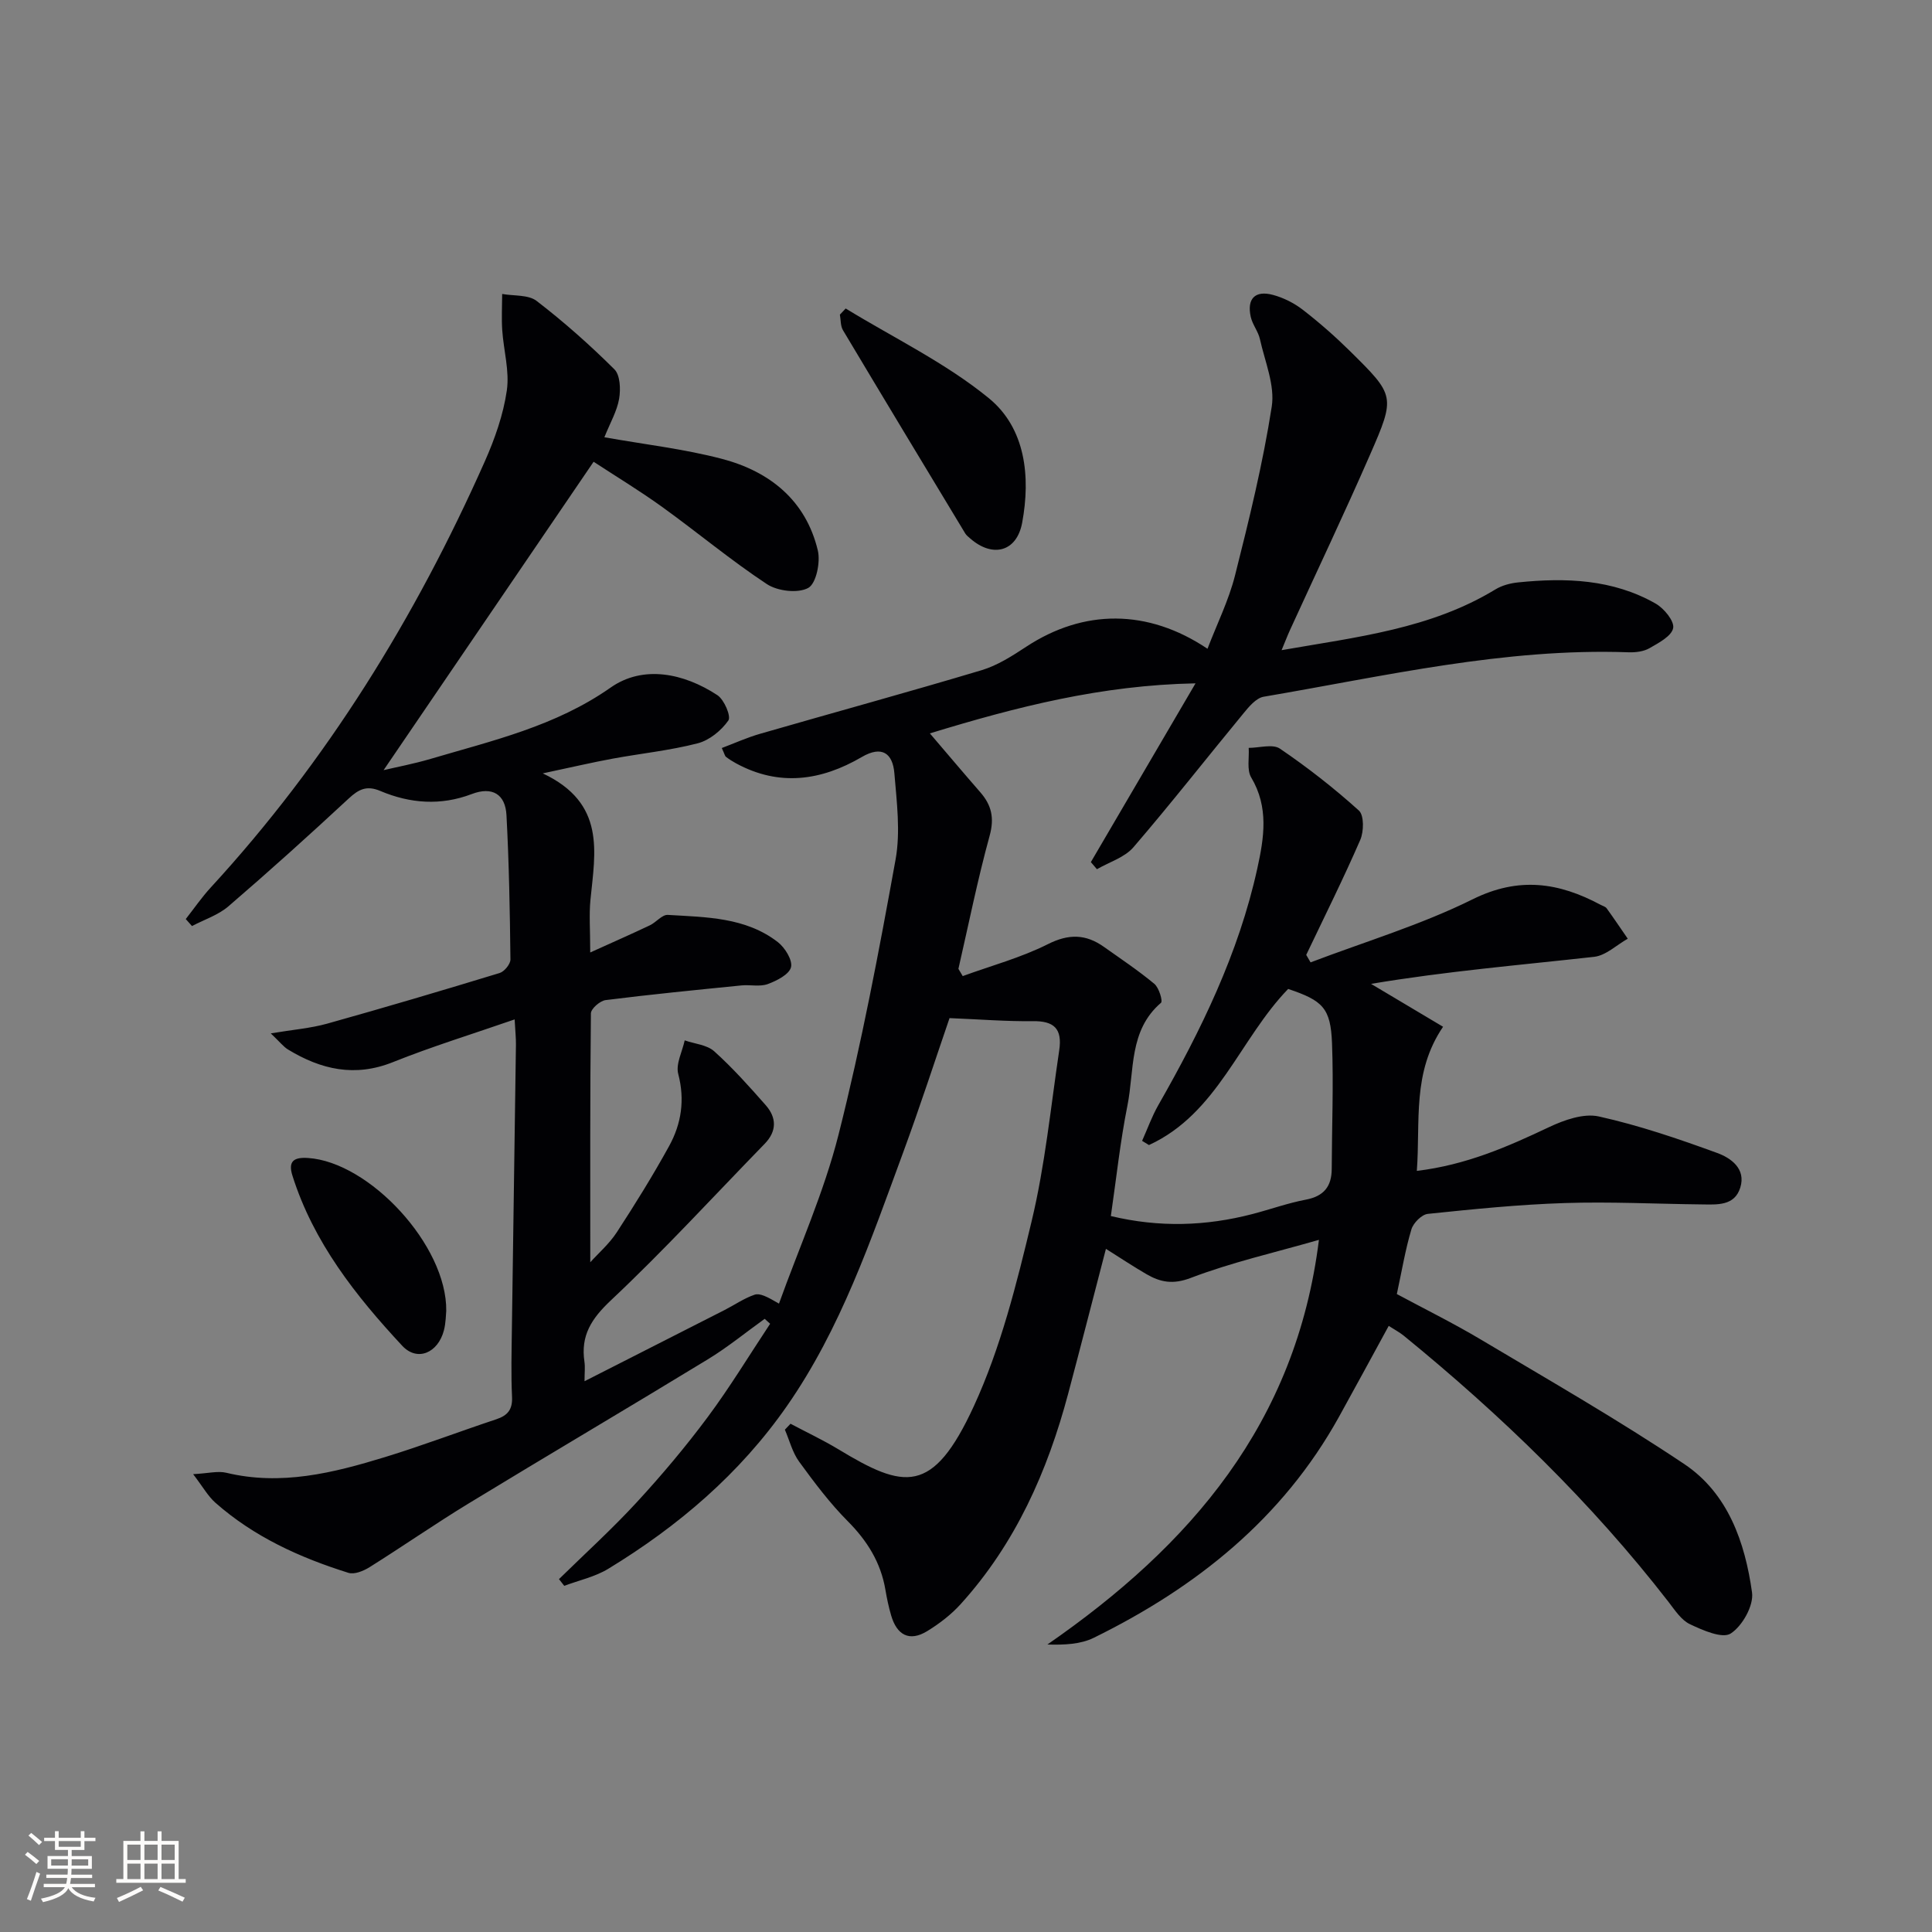 <svg enable-background="new 0 0 400 400" viewBox="0 0 400 400" xmlns="http://www.w3.org/2000/svg"><rect x="0" y="0" width="400" height="400" fill="#808080" stroke="none"/><g fill="#010104"><path d="m163.67 294.77c3.31 1.76 6.71 3.36 9.91 5.29 13.57 8.21 19.51 9.6 28.04-8.92 5.56-12.07 8.86-25.33 11.98-38.35 2.77-11.57 3.94-23.53 5.7-35.33.68-4.54-1.13-6.1-5.47-6.04-5.49.07-10.99-.38-17.24-.63-2.93 8.53-6.09 18.28-9.63 27.89-6.66 18.07-12.87 36.38-24.02 52.4-9.77 14.04-22.5 24.89-37 33.72-2.74 1.67-6.06 2.38-9.12 3.53-.36-.46-.73-.93-1.09-1.39 5.4-5.29 11.01-10.38 16.12-15.93 5.18-5.62 10.13-11.51 14.69-17.64 4.61-6.2 8.63-12.85 12.91-19.3-.38-.34-.76-.68-1.13-1.02-3.92 2.81-7.67 5.89-11.78 8.39-16.45 10.03-33.06 19.81-49.51 29.83-6.94 4.23-13.63 8.88-20.52 13.2-1.25.78-3.14 1.56-4.37 1.17-10.06-3.15-19.58-7.47-27.57-14.54-1.51-1.34-2.54-3.22-4.58-5.89 3.15-.17 5.12-.71 6.86-.29 11.34 2.73 22.13.04 32.81-3.23 7.77-2.38 15.37-5.28 23.08-7.84 2.37-.79 3.4-2.02 3.27-4.66-.22-4.65-.09-9.33-.03-13.99.27-19.64.57-39.28.84-58.93.02-1.31-.13-2.63-.27-5.21-8.74 3.03-17.1 5.6-25.19 8.84-7.9 3.17-14.9 1.54-21.73-2.61-.95-.58-1.66-1.53-3.57-3.34 4.58-.77 8.21-1.05 11.66-2.01 11.95-3.34 23.86-6.87 35.73-10.49.97-.3 2.24-1.85 2.23-2.8-.11-9.96-.29-19.93-.82-29.88-.23-4.35-2.95-5.99-7.19-4.37-6.41 2.44-12.76 1.97-18.93-.64-2.81-1.19-4.46-.37-6.54 1.56-8.17 7.59-16.45 15.05-24.9 22.32-2.12 1.82-5.01 2.75-7.55 4.09-.43-.48-.86-.96-1.29-1.45 1.72-2.19 3.31-4.51 5.19-6.55 24.01-26.12 42.37-55.88 56.72-88.19 2.07-4.67 3.83-9.66 4.56-14.68.59-4.04-.67-8.33-.95-12.53-.16-2.48-.02-4.98-.01-7.47 2.42.44 5.41.12 7.14 1.45 5.66 4.35 11.03 9.12 16.09 14.15 1.21 1.2 1.32 4.14.98 6.12-.44 2.55-1.84 4.93-3.05 7.95 8.3 1.48 16.48 2.41 24.37 4.48 9.86 2.6 17.34 8.58 19.82 18.95.58 2.43-.34 6.88-1.99 7.77-2.15 1.16-6.35.66-8.56-.8-7.48-4.94-14.4-10.73-21.68-15.98-4.7-3.38-9.67-6.39-14.19-9.35-14.72 21.62-29.16 42.81-43.48 63.85 2.62-.62 6.23-1.3 9.73-2.33 12.85-3.8 25.84-6.75 37.28-14.77 6.7-4.7 15.12-3.01 22.1 1.58 1.41.93 2.87 4.38 2.27 5.24-1.46 2.08-3.91 4.09-6.33 4.72-5.76 1.49-11.75 2.1-17.62 3.18-4.18.77-8.33 1.74-14.48 3.05 13.1 6.17 10.85 16.3 9.88 26.14-.31 3.1-.05 6.26-.05 10.94 4.79-2.17 8.59-3.84 12.34-5.62 1.31-.62 2.53-2.23 3.72-2.16 7.92.48 16.09.46 22.78 5.63 1.48 1.15 3.09 3.75 2.73 5.2-.38 1.5-2.94 2.8-4.81 3.49-1.63.6-3.63.1-5.44.28-9.39.94-18.78 1.86-28.14 3.04-1.15.15-3.03 1.78-3.04 2.75-.19 17.09-.13 34.18-.13 51.53 1.7-1.89 3.93-3.82 5.48-6.19 3.81-5.84 7.49-11.78 10.85-17.88 2.53-4.61 3.29-9.55 1.88-14.93-.54-2.06.84-4.61 1.34-6.94 2.06.72 4.6.91 6.1 2.25 3.82 3.43 7.27 7.3 10.67 11.16 2.28 2.59 2.33 5.39-.22 8.01-10.56 10.85-20.8 22.03-31.82 32.39-4.05 3.81-6.29 7.3-5.49 12.71.17 1.14.02 2.32.02 4.05 9.85-5 19.42-9.86 28.99-14.74 2.08-1.06 4.03-2.43 6.21-3.17 1.09-.37 2.56.37 5.06 1.84 4.18-11.64 9.31-23.04 12.33-34.98 4.75-18.79 8.36-37.89 11.81-56.97 1.04-5.76.24-11.92-.25-17.86-.34-4.11-2.56-5.81-6.76-3.35-8.4 4.9-17.09 6.16-26.02 1.3-.72-.39-1.43-.84-2.08-1.34-.23-.17-.29-.57-.87-1.83 2.67-1.01 5.25-2.18 7.94-2.95 15.27-4.41 30.61-8.6 45.84-13.16 3.28-.98 6.34-2.95 9.25-4.86 11.88-7.81 25.14-7.89 37.53.42 1.97-5.15 4.4-10.03 5.7-15.19 2.92-11.56 5.77-23.18 7.6-34.94.69-4.43-1.42-9.34-2.45-13.99-.35-1.58-1.53-2.98-1.89-4.57-.85-3.78.88-5.58 4.61-4.57 2.19.59 4.39 1.7 6.18 3.09 3.41 2.64 6.68 5.51 9.75 8.54 9.32 9.21 9.45 9.33 4.14 21.48-5.32 12.18-11.03 24.18-16.56 36.27-.53 1.16-.98 2.35-1.74 4.17 15.64-2.73 30.84-4.41 44.27-12.58 1.36-.83 3.1-1.29 4.7-1.45 9.86-1.01 19.61-.67 28.48 4.39 1.73.99 3.9 3.62 3.62 5.07-.32 1.66-3 3.07-4.9 4.16-1.22.7-2.89.9-4.34.85-25.66-.92-50.51 4.94-75.54 9.2-1.57.27-3.07 2.08-4.22 3.49-7.6 9.21-14.96 18.63-22.75 27.68-1.82 2.11-4.99 3.06-7.55 4.54-.42-.49-.84-.98-1.26-1.47 7.06-12.05 14.12-24.11 21.67-37.01-19.45.37-36.96 4.84-55 10.36 3.7 4.33 7.05 8.3 10.46 12.21 2.31 2.66 2.92 5.3 1.92 8.96-2.5 9.1-4.36 18.37-6.47 27.58.3.5.59 1 .89 1.5 5.9-2.15 12.06-3.81 17.63-6.61 4.34-2.19 7.86-2.09 11.59.55 3.53 2.5 7.14 4.91 10.46 7.67.96.8 1.78 3.57 1.37 3.92-6.68 5.73-5.48 13.99-6.95 21.29-1.49 7.44-2.29 15.02-3.43 22.86 10.06 2.41 19.69 2.08 29.29-.41 3.7-.96 7.32-2.27 11.06-2.98 3.75-.71 5.37-2.73 5.38-6.4.03-8.66.39-17.34.06-25.98-.28-7.3-1.9-8.84-9.08-11.25-10.04 10.36-14.61 25.8-28.82 32.32-.47-.29-.95-.58-1.42-.87 1.11-2.47 2.02-5.05 3.35-7.38 8.85-15.5 16.64-31.43 20.5-49 1.4-6.36 2.42-12.67-1.26-18.85-.94-1.59-.39-4.06-.52-6.13 2.19 0 4.97-.86 6.47.16 5.72 3.89 11.21 8.18 16.34 12.81 1.1.99 1.04 4.36.28 6.1-3.49 8.03-7.41 15.88-11.18 23.79.3.52.6 1.03.9 1.55 11.22-4.27 22.84-7.75 33.55-13.06 9.56-4.74 17.84-3.49 26.48 1.13.44.24 1.02.38 1.28.75 1.49 2.06 2.91 4.18 4.36 6.28-2.31 1.3-4.53 3.48-6.96 3.75-15.32 1.71-30.68 2.99-46.19 5.6 5 2.98 10 5.96 14.91 8.88-6.45 9.5-4.67 19.57-5.43 29.84 10.21-1.23 18.78-4.99 27.33-9.04 3.15-1.49 7.19-2.93 10.35-2.23 8.33 1.85 16.49 4.63 24.53 7.57 2.79 1.02 5.97 3.24 4.76 7.15-1.19 3.85-4.81 3.52-7.98 3.49-9.46-.1-18.93-.59-28.38-.28-9.46.3-18.91 1.26-28.33 2.24-1.27.13-3 1.87-3.4 3.2-1.24 4.11-1.94 8.38-3.02 13.4 5.57 3 11.64 5.99 17.43 9.44 14.14 8.42 28.44 16.62 42.1 25.77 9.05 6.07 12.56 16.2 14.01 26.57.38 2.71-2.01 6.95-4.41 8.5-1.73 1.12-5.77-.66-8.43-1.92-1.81-.85-3.14-2.92-4.45-4.62-16-20.64-34.64-38.66-54.83-55.13-.89-.72-1.93-1.26-3.1-2.02-3.49 6.39-6.87 12.64-10.32 18.87-11.68 21.05-29.54 35.29-50.75 45.71-2.73 1.34-6.05 1.49-9.6 1.39 29.62-20.5 51.49-45.76 56.22-83.78-9.27 2.66-18.12 4.67-26.51 7.87-3.71 1.42-6.3.91-9.2-.77-2.71-1.57-5.32-3.31-8.39-5.24-2.67 10.26-5.2 20.14-7.82 30-4.29 16.11-10.93 31.05-22.25 43.55-1.97 2.18-4.41 4.05-6.92 5.59-3.74 2.29-6.31.78-7.48-3.25-.51-1.74-.89-3.54-1.19-5.33-.96-5.63-3.75-10.1-7.78-14.16-3.73-3.75-6.95-8.05-10.08-12.34-1.39-1.91-1.99-4.39-2.95-6.62.36-.4.77-.81 1.17-1.23z"/><path d="m175.09 63.87c9.96 6.1 20.7 11.26 29.66 18.59 7.57 6.2 8.65 16.21 6.88 25.76-1.12 6.04-6.11 7.32-10.74 3.28-.37-.33-.8-.65-1.05-1.06-8.46-14.01-16.92-28.01-25.31-42.07-.53-.89-.44-2.14-.64-3.23.4-.41.8-.84 1.2-1.27z"/><path d="m92.39 271.41c-.08.72-.07 2.43-.48 4.02-1.21 4.65-5.49 6.57-8.64 3.19-9.62-10.34-18.36-21.4-22.72-35.2-.97-3.06.34-3.86 3.22-3.67 12.66.81 28.8 18.07 28.62 31.66z"/></g><path d="m5.17 384 .55-.58c.85.61 1.65 1.24 2.4 1.87l-.59.64c-.83-.73-1.62-1.38-2.36-1.93m1.22 9.53-.82-.34c.71-1.76 1.37-3.64 1.98-5.63.24.13.5.25.76.36-.6 1.67-1.24 3.54-1.92 5.61m-.5-13.5.57-.54c.56.44 1.31 1.06 2.26 1.87l-.64.64c-.68-.66-1.41-1.32-2.19-1.97m3.25.46h2.24v-1.36h.77v1.36h4.57v-1.36h.76v1.36h2.28v.69h-2.28v1.84h-2.64v1.26h4.18v2.64h-4.21c0 .45-.02.86-.05 1.21h4.32v.69h-4.38c-.04.34-.1.75-.19 1.22h5.15v.69h-4.82c.87 1.19 2.51 1.92 4.93 2.19-.17.31-.3.57-.37.76-2.77-.49-4.52-1.41-5.26-2.76-.56 1.26-2.3 2.23-5.24 2.9-.12-.25-.26-.48-.43-.72 2.73-.55 4.38-1.34 4.96-2.38h-4.38v-.69h4.65c.1-.38.17-.79.21-1.22h-4.32v-.69h4.4c.03-.34.05-.75.05-1.21h-4.2v-2.64h4.23v-1.26h-2.69v-1.84h-2.24zm1.46 4.46v1.29h3.45c.01-.4.02-.57.01-.53v-.32-.45h-3.46zm1.55-2.59h4.57v-1.19h-4.57zm6.11 2.59h-3.42v.77c-.01.19-.01.37-.02.53h3.44z" fill="#fcfbfa"/><path d="m32.63 379.16h.82v1.98h3.54v7.89h1.46v.78h-14.37v-.78h1.46v-7.89h3.54v-1.98h.82v1.98h2.73zm-3.49 11.48.5.73c-1.61.82-3.28 1.63-5 2.41-.13-.27-.28-.55-.44-.82 1.75-.72 3.4-1.49 4.94-2.32m-2.78-5.55h2.73v-3.18h-2.73zm0 3.95h2.73v-3.2h-2.73zm3.54-3.95h2.73v-3.18h-2.73zm0 3.95h2.73v-3.2h-2.73zm7.89 4.68c-1.84-.92-3.51-1.7-5.02-2.32l.45-.73c1.89.8 3.57 1.55 5.04 2.23zm-1.62-11.81h-2.73v3.18h2.73zm-2.73 7.13h2.73v-3.2h-2.73z" fill="#fcfbfa"/></svg>